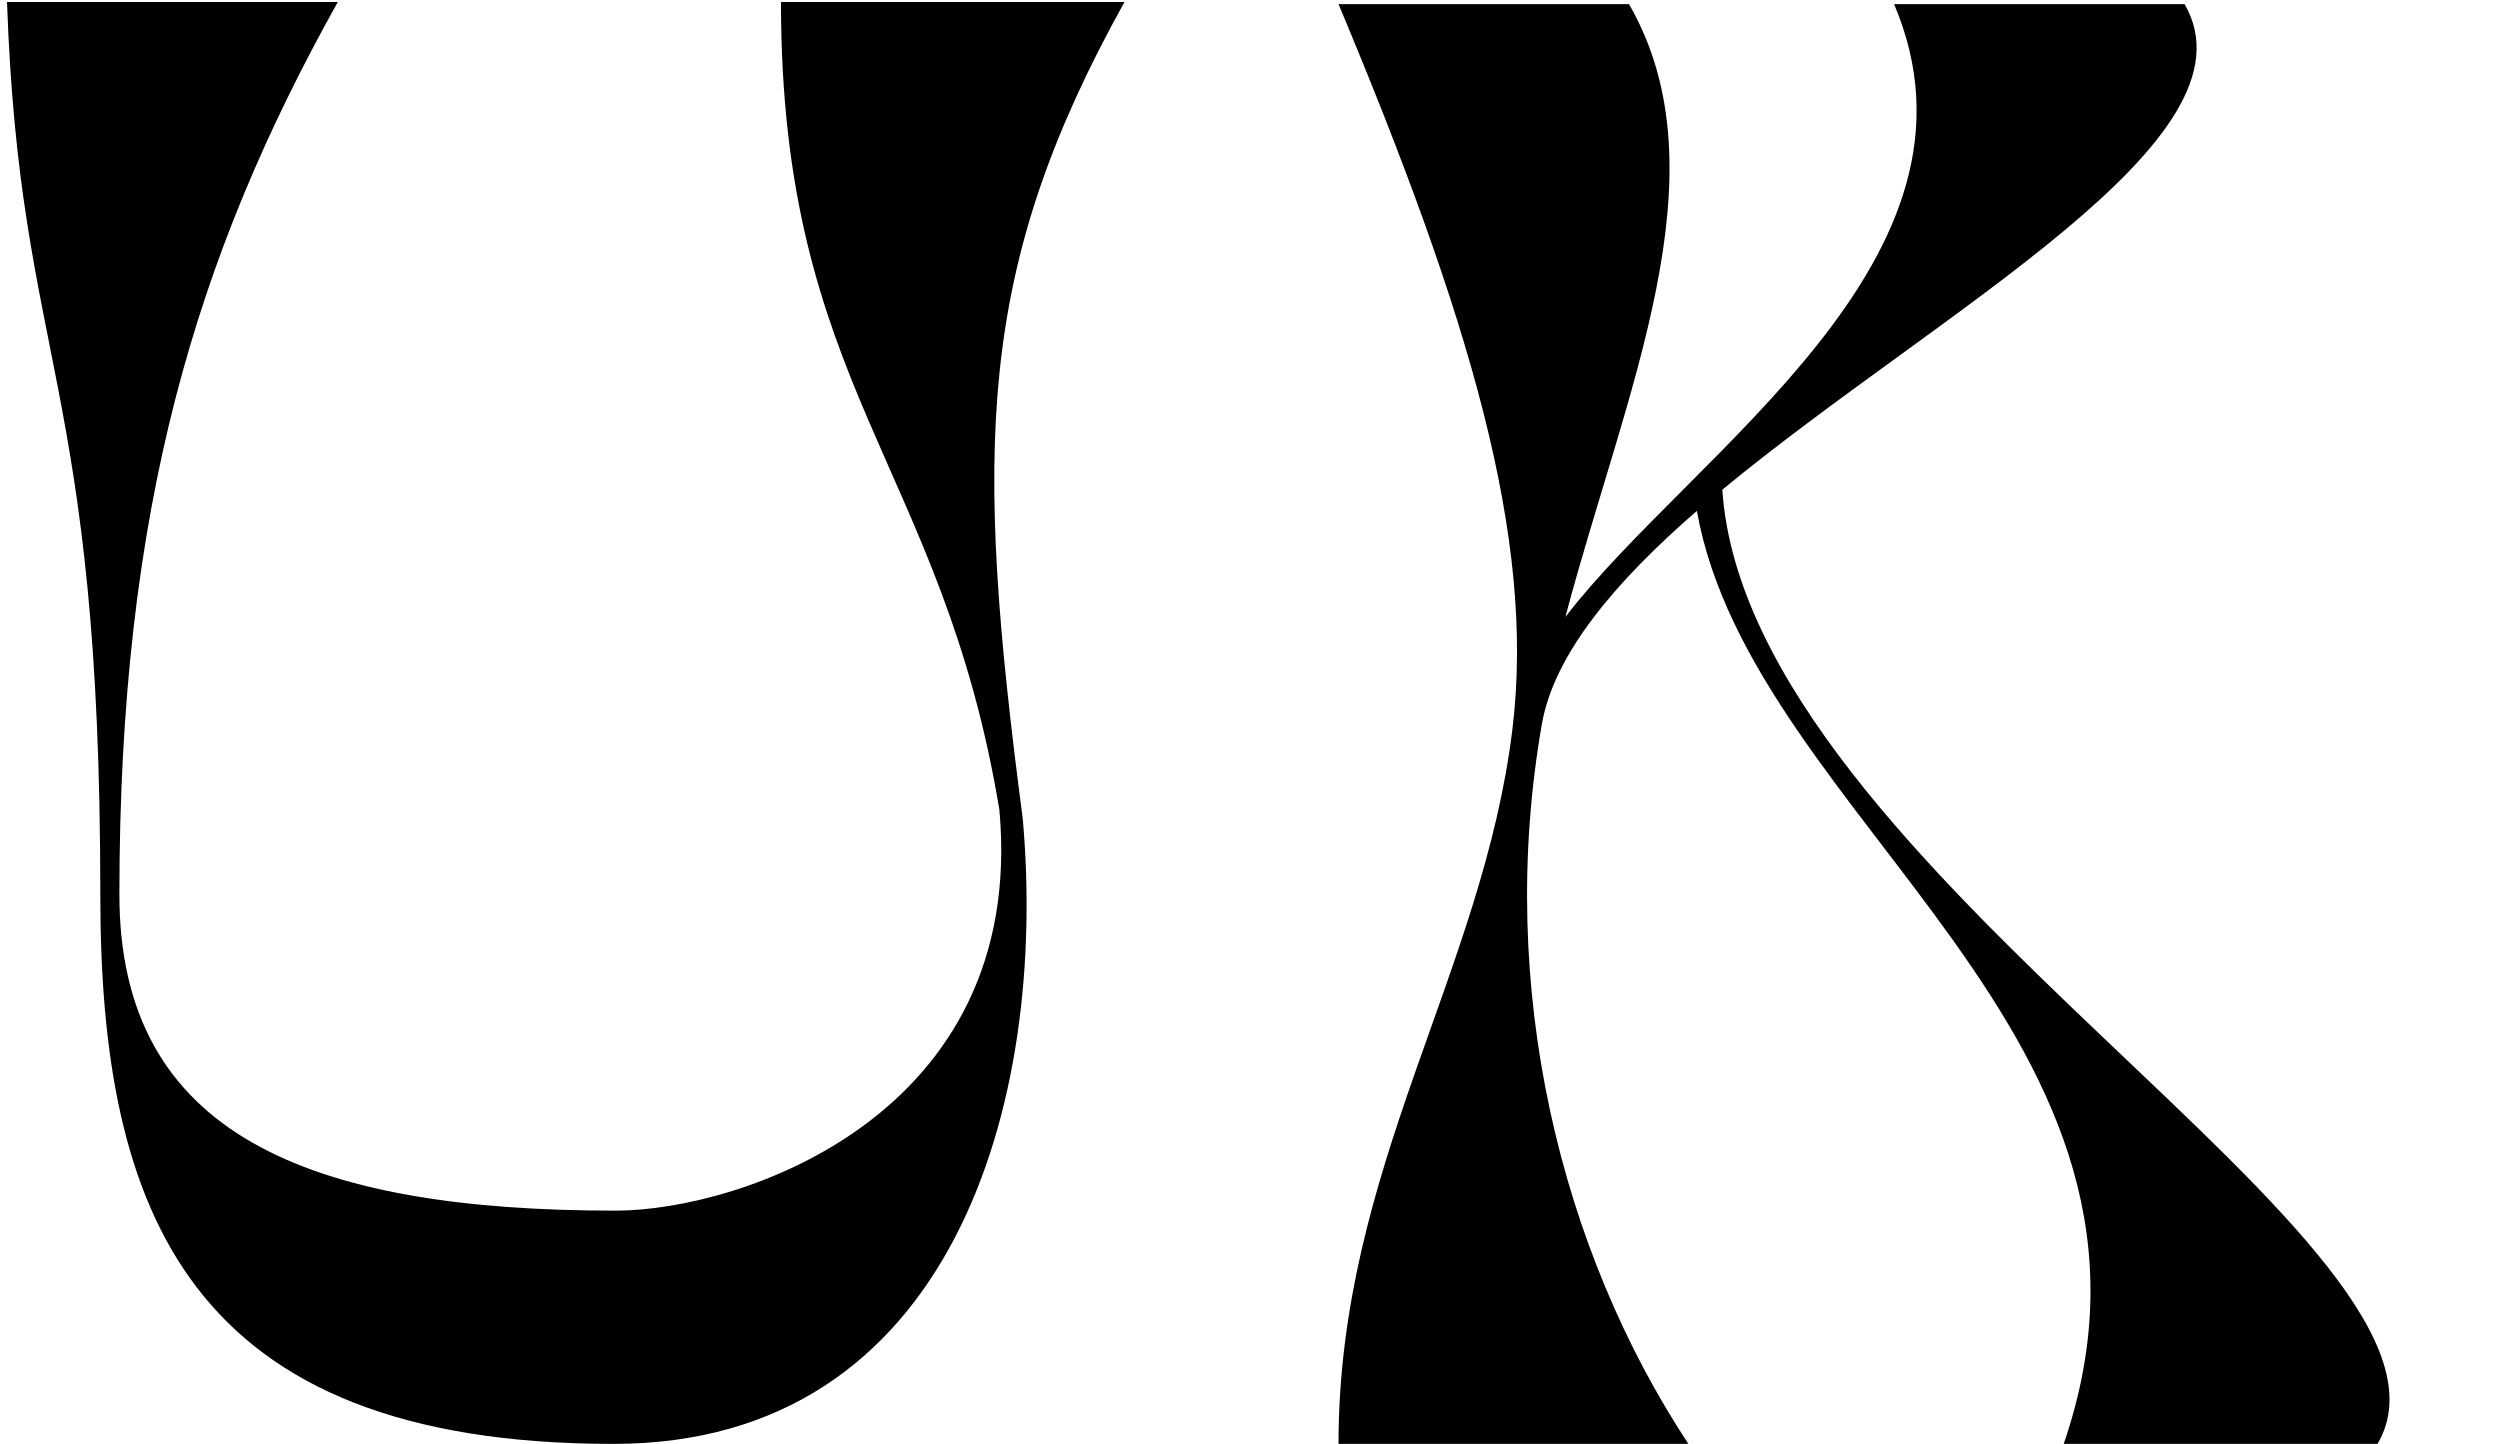 <svg width="303" height="175" viewBox="0 0 303 175" fill="none" xmlns="http://www.w3.org/2000/svg">
<path id="UK" d="M123.953 99.185C127.037 133.623 115.472 175 74.352 175C22.695 175 12.158 146.73 12.158 108.437C12.158 45.729 2.392 44.187 0.85 0.24H40.942C23.723 31.08 14.471 61.663 14.471 108.437C14.471 137.478 37.344 146.73 74.609 146.73C89.772 146.73 124.467 135.165 121.126 98.157C114.187 56.266 94.655 47.014 94.655 0.24H136.289C118.299 32.622 118.042 54.21 123.953 99.185ZM186.9 87.62C181.246 119.745 189.213 151.613 204.633 175H162.228C162.228 141.59 179.704 117.946 183.302 88.391C186.129 65.261 178.162 38.533 162.228 0.497H197.437C209.259 21.057 196.923 47.528 189.727 74.77C205.147 54.724 242.669 31.337 229.562 0.497H264.771C274.28 16.945 235.216 37.505 208.745 59.35C211.829 105.61 302.036 151.356 288.158 175H250.122C267.084 125.656 212.343 99.442 205.661 61.92C195.895 70.401 188.442 79.139 186.9 87.62Z" fill="black"/>
</svg>
